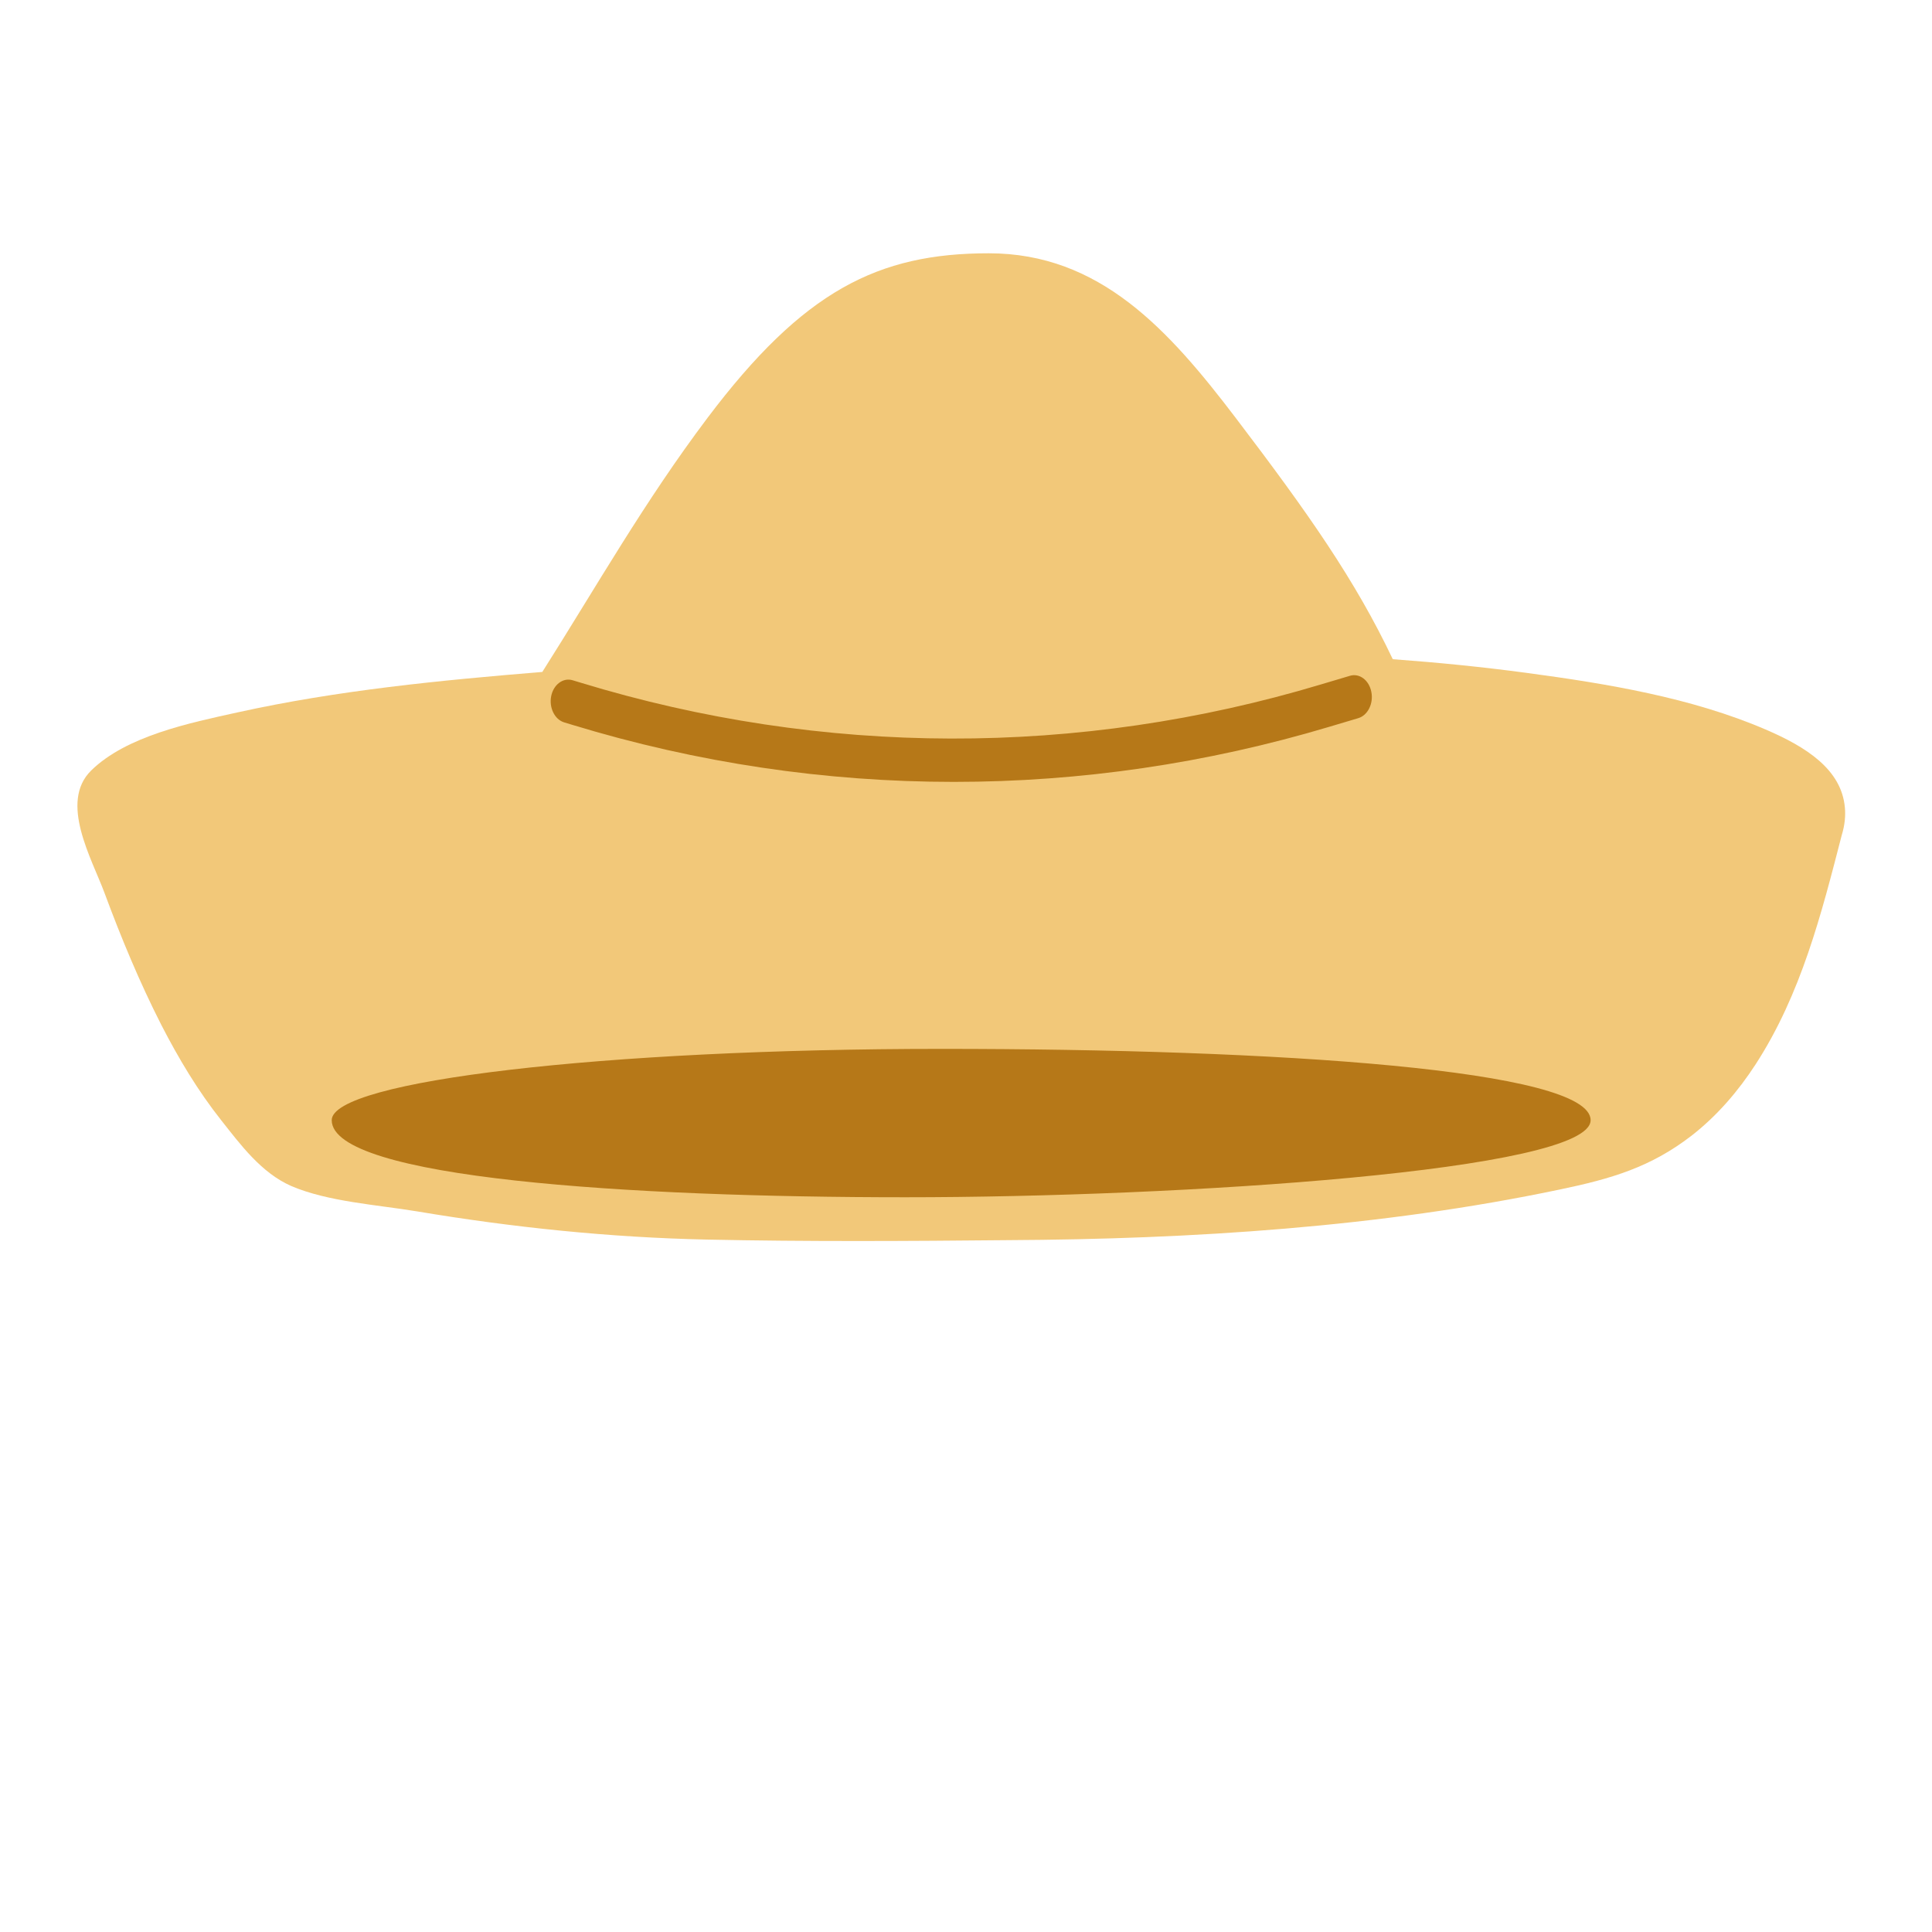 <?xml version="1.0" encoding="utf-8"?>
<!-- Generator: Adobe Illustrator 23.0.1, SVG Export Plug-In . SVG Version: 6.00 Build 0)  -->
<svg version="1.1" id="Layer_1" xmlns="http://www.w3.org/2000/svg" xmlns:xlink="http://www.w3.org/1999/xlink" x="0px" y="0px"
	 width="1000px" height="1000px" viewBox="0 0 1000 1000" style="enable-background:new 0 0 1000 1000;" xml:space="preserve">
<style type="text/css">
	.st0{fill:#F2C879;}
	.st1{fill:#B67818;}
</style>
<g>
	<path class="st0" d="M954.9,417.9c-1.8-19.6-19.8-31.2-41-40.3c-38.4-16.5-81.9-23.7-123.6-29.3c-23-3.1-46.2-5.4-69.4-7.1
		c-19.4-40.8-43.4-75.1-81.3-124.9c-34.7-45.6-70.3-85.2-127.8-85.2c-57.4,0-96,19.4-145.6,85.2c-32.7,43.4-57.2,86.8-85.5,131.5
		c-52.7,4.3-106,9.5-157.6,20.9c-25,5.5-57.6,12.2-75.9,30.1c-16.7,16.4,0.3,45.6,6.9,63.4c8.6,23.2,18.1,46.1,29.4,68.3
		c8.9,17.3,18.9,34.1,31.2,49.6c9.6,12.1,20.5,27,36.1,33.8c18.9,8.1,44.5,9.7,65,13.1c49.5,8.3,99.5,13.5,149.8,14.6
		c52,1.1,104.1,0.8,156.1,0.3c95.2-0.5,192.7-6.7,285.6-26.2c26.9-5.6,47.2-11.6,68.4-28c13.3-10.4,24.1-23.1,33-36.8
		c23.6-36.4,34.1-78,44.6-118.7C954.9,427,955.3,422.2,954.9,417.9z"/>
	<path class="st1" d="M468.5,619.7c-142.3,0-296.8-9.8-296.8-39.9c0-20.4,141.2-36.9,315.5-36.9s336.1,10.8,336.1,36.9
		C823.4,606,610.8,619.7,468.5,619.7z"/>
	<path class="st1" d="M493.7,404.7c-66.4,0-132.8-9.8-197.4-29.5l-4.3-1.3c-4.9-1.5-7.9-7.6-6.7-13.6l0,0c1.2-6,6.2-9.7,11.1-8.2
		l4.3,1.3c125.2,38.2,257.6,38.5,382.9,0.9l15.1-4.5c4.9-1.5,9.9,2.2,11.1,8.3v0c1.2,6-1.8,12.1-6.7,13.6l-15.1,4.5
		C624.4,395.2,559.1,404.7,493.7,404.7z"/>
</g>
</svg>
